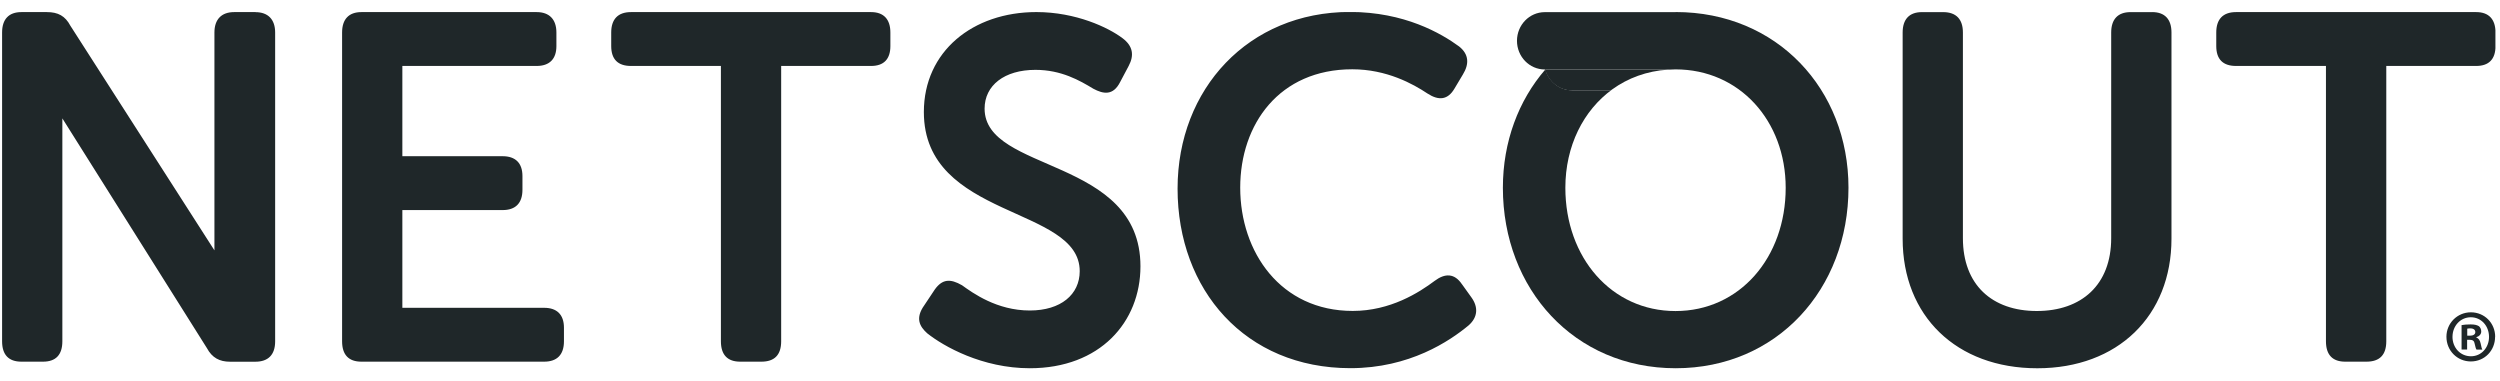 <svg width="105" height="16" viewBox="0 0 105 16" fill="none" xmlns="http://www.w3.org/2000/svg">
<g clip-path="url(#clip0_831_226)">
<path d="M10.727 0.508H9.836C9.302 0.508 9.006 0.814 9.006 1.364V10.515L2.955 1.079C2.738 0.671 2.441 0.508 1.967 0.508H0.899C0.365 0.508 0.088 0.814 0.088 1.364V14.334C0.088 14.904 0.365 15.19 0.899 15.19H1.808C2.342 15.19 2.619 14.905 2.619 14.334V4.972L8.689 14.619C8.907 15.027 9.223 15.192 9.658 15.192H10.726C11.258 15.192 11.556 14.907 11.556 14.337V1.365C11.556 0.815 11.258 0.51 10.726 0.51M22.855 12.928H16.899V8.823H21.113C21.647 8.823 21.943 8.538 21.943 7.968V7.397C21.943 6.846 21.647 6.561 21.113 6.561H16.899V2.77H22.539C23.073 2.77 23.369 2.485 23.369 1.935V1.365C23.369 0.814 23.073 0.508 22.539 0.508H15.179C14.645 0.508 14.368 0.814 14.368 1.364V14.334C14.368 14.904 14.645 15.19 15.179 15.19H22.855C23.389 15.19 23.686 14.905 23.686 14.334V13.764C23.686 13.213 23.389 12.928 22.855 12.928ZM36.586 0.508H26.501C25.948 0.508 25.671 0.814 25.671 1.364V1.935C25.671 2.485 25.947 2.77 26.501 2.77H30.278V14.334C30.278 14.904 30.555 15.19 31.089 15.19H31.978C32.532 15.19 32.809 14.905 32.809 14.334V2.77H36.585C37.119 2.77 37.396 2.485 37.396 1.935V1.365C37.396 0.814 37.119 0.508 36.585 0.508M41.353 4.564C41.353 3.586 42.184 2.934 43.489 2.934C44.576 2.934 45.347 3.381 45.921 3.727C46.336 3.949 46.751 4.032 47.048 3.441L47.405 2.768C47.643 2.321 47.584 1.933 47.147 1.605C46.555 1.158 45.191 0.507 43.528 0.507C40.86 0.507 38.802 2.158 38.802 4.705C38.802 9.21 45.348 8.639 45.348 11.389C45.348 12.368 44.557 13.041 43.252 13.041C41.869 13.041 40.86 12.308 40.405 11.981C39.911 11.696 39.575 11.716 39.258 12.164L38.824 12.816C38.428 13.367 38.626 13.713 38.942 13.998C39.634 14.548 41.256 15.466 43.252 15.466C46.199 15.466 47.899 13.529 47.899 11.186C47.899 6.579 41.353 7.272 41.353 4.561M61.402 11.939C61.087 11.471 60.691 11.471 60.256 11.796C59.603 12.286 58.397 13.059 56.815 13.059C53.788 13.059 52.089 10.594 52.089 7.883C52.089 5.214 53.73 2.91 56.795 2.91C58.239 2.91 59.346 3.522 59.958 3.93C60.431 4.236 60.807 4.195 61.084 3.727L61.438 3.134C61.715 2.686 61.696 2.278 61.281 1.95C60.528 1.4 58.987 0.502 56.692 0.502C52.444 0.505 49.458 3.725 49.458 7.922C49.458 12.181 52.306 15.463 56.716 15.463C59.207 15.463 60.888 14.322 61.678 13.669C62.074 13.323 62.093 12.895 61.797 12.487L61.402 11.937M90.391 0.509H89.481C88.947 0.509 88.67 0.814 88.67 1.365V10.005C88.67 11.962 87.425 13.062 85.546 13.062C83.667 13.062 82.442 11.962 82.442 10.005V1.365C82.442 0.814 82.165 0.509 81.611 0.509H80.721C80.187 0.509 79.911 0.814 79.911 1.365V10.026C79.911 13.266 82.165 15.467 85.566 15.467C88.947 15.467 91.202 13.266 91.202 10.026V1.364C91.202 0.814 90.925 0.508 90.391 0.508M103.998 0.508H93.913C93.359 0.508 93.083 0.814 93.083 1.364V1.935C93.083 2.485 93.359 2.77 93.913 2.77H97.69V14.334C97.69 14.904 97.966 15.19 98.5 15.19H99.391C99.947 15.19 100.224 14.905 100.224 14.334V2.77H104C104.534 2.77 104.811 2.485 104.811 1.935V1.365C104.811 0.814 104.534 0.508 104 0.508" fill="#1F2729"/>
<path d="M70.371 0.51H64.882C64.236 0.51 63.713 1.049 63.713 1.714C63.713 2.379 64.236 2.918 64.882 2.918H70.114C70.093 2.92 70.072 2.924 70.051 2.926C70.156 2.919 70.263 2.914 70.371 2.914C73.061 2.914 74.999 5.075 74.999 7.887C74.999 10.822 73.061 13.064 70.371 13.064C67.684 13.064 65.745 10.822 65.745 7.887C65.745 6.134 66.5 4.634 67.718 3.753C67.701 3.766 67.682 3.776 67.665 3.791H66.022C65.49 3.791 65.046 3.42 64.905 2.917C63.777 4.218 63.121 5.955 63.121 7.886C63.121 12.144 66.126 15.466 70.378 15.466C74.631 15.466 77.636 12.144 77.636 7.883C77.636 3.746 74.631 0.506 70.378 0.506" fill="#1F2729"/>
<path d="M66.017 3.791H67.662C67.679 3.778 67.698 3.766 67.715 3.753C68.373 3.278 69.164 2.984 70.047 2.926C70.067 2.924 70.089 2.92 70.111 2.918H64.897V2.92L64.894 2.923C65.035 3.426 65.48 3.796 66.011 3.796" fill="#1F2729"/>
<path d="M103.623 14.099H103.732C103.859 14.099 103.963 14.055 103.963 13.949C103.963 13.855 103.896 13.792 103.75 13.792C103.69 13.792 103.648 13.797 103.624 13.805V14.097L103.623 14.099ZM103.617 14.681H103.386V13.655C103.477 13.637 103.605 13.625 103.768 13.625C103.956 13.625 104.042 13.658 104.114 13.7C104.17 13.745 104.212 13.825 104.212 13.925C104.212 14.038 104.127 14.125 104.005 14.163V14.175C104.102 14.213 104.158 14.288 104.187 14.426C104.219 14.583 104.236 14.646 104.26 14.683H104.013C103.983 14.646 103.964 14.553 103.935 14.433C103.918 14.32 103.857 14.271 103.729 14.271H103.619V14.683L103.617 14.681ZM103.004 14.143C103.004 14.601 103.331 14.963 103.78 14.963C104.217 14.963 104.539 14.601 104.539 14.15C104.539 13.695 104.219 13.325 103.775 13.325C103.333 13.325 103.005 13.695 103.005 14.145L103.004 14.143ZM104.794 14.143C104.794 14.726 104.352 15.181 103.775 15.181C103.204 15.181 102.75 14.726 102.75 14.143C102.75 13.575 103.207 13.117 103.777 13.117C104.355 13.117 104.797 13.575 104.797 14.143" fill="#1F2729"/>
</g>
<defs>
<clipPath id="clip0_831_226">
<rect width="104.72" height="14.96" fill="white" transform="translate(0.088 0.508)"/>
</clipPath>
</defs>
</svg>
